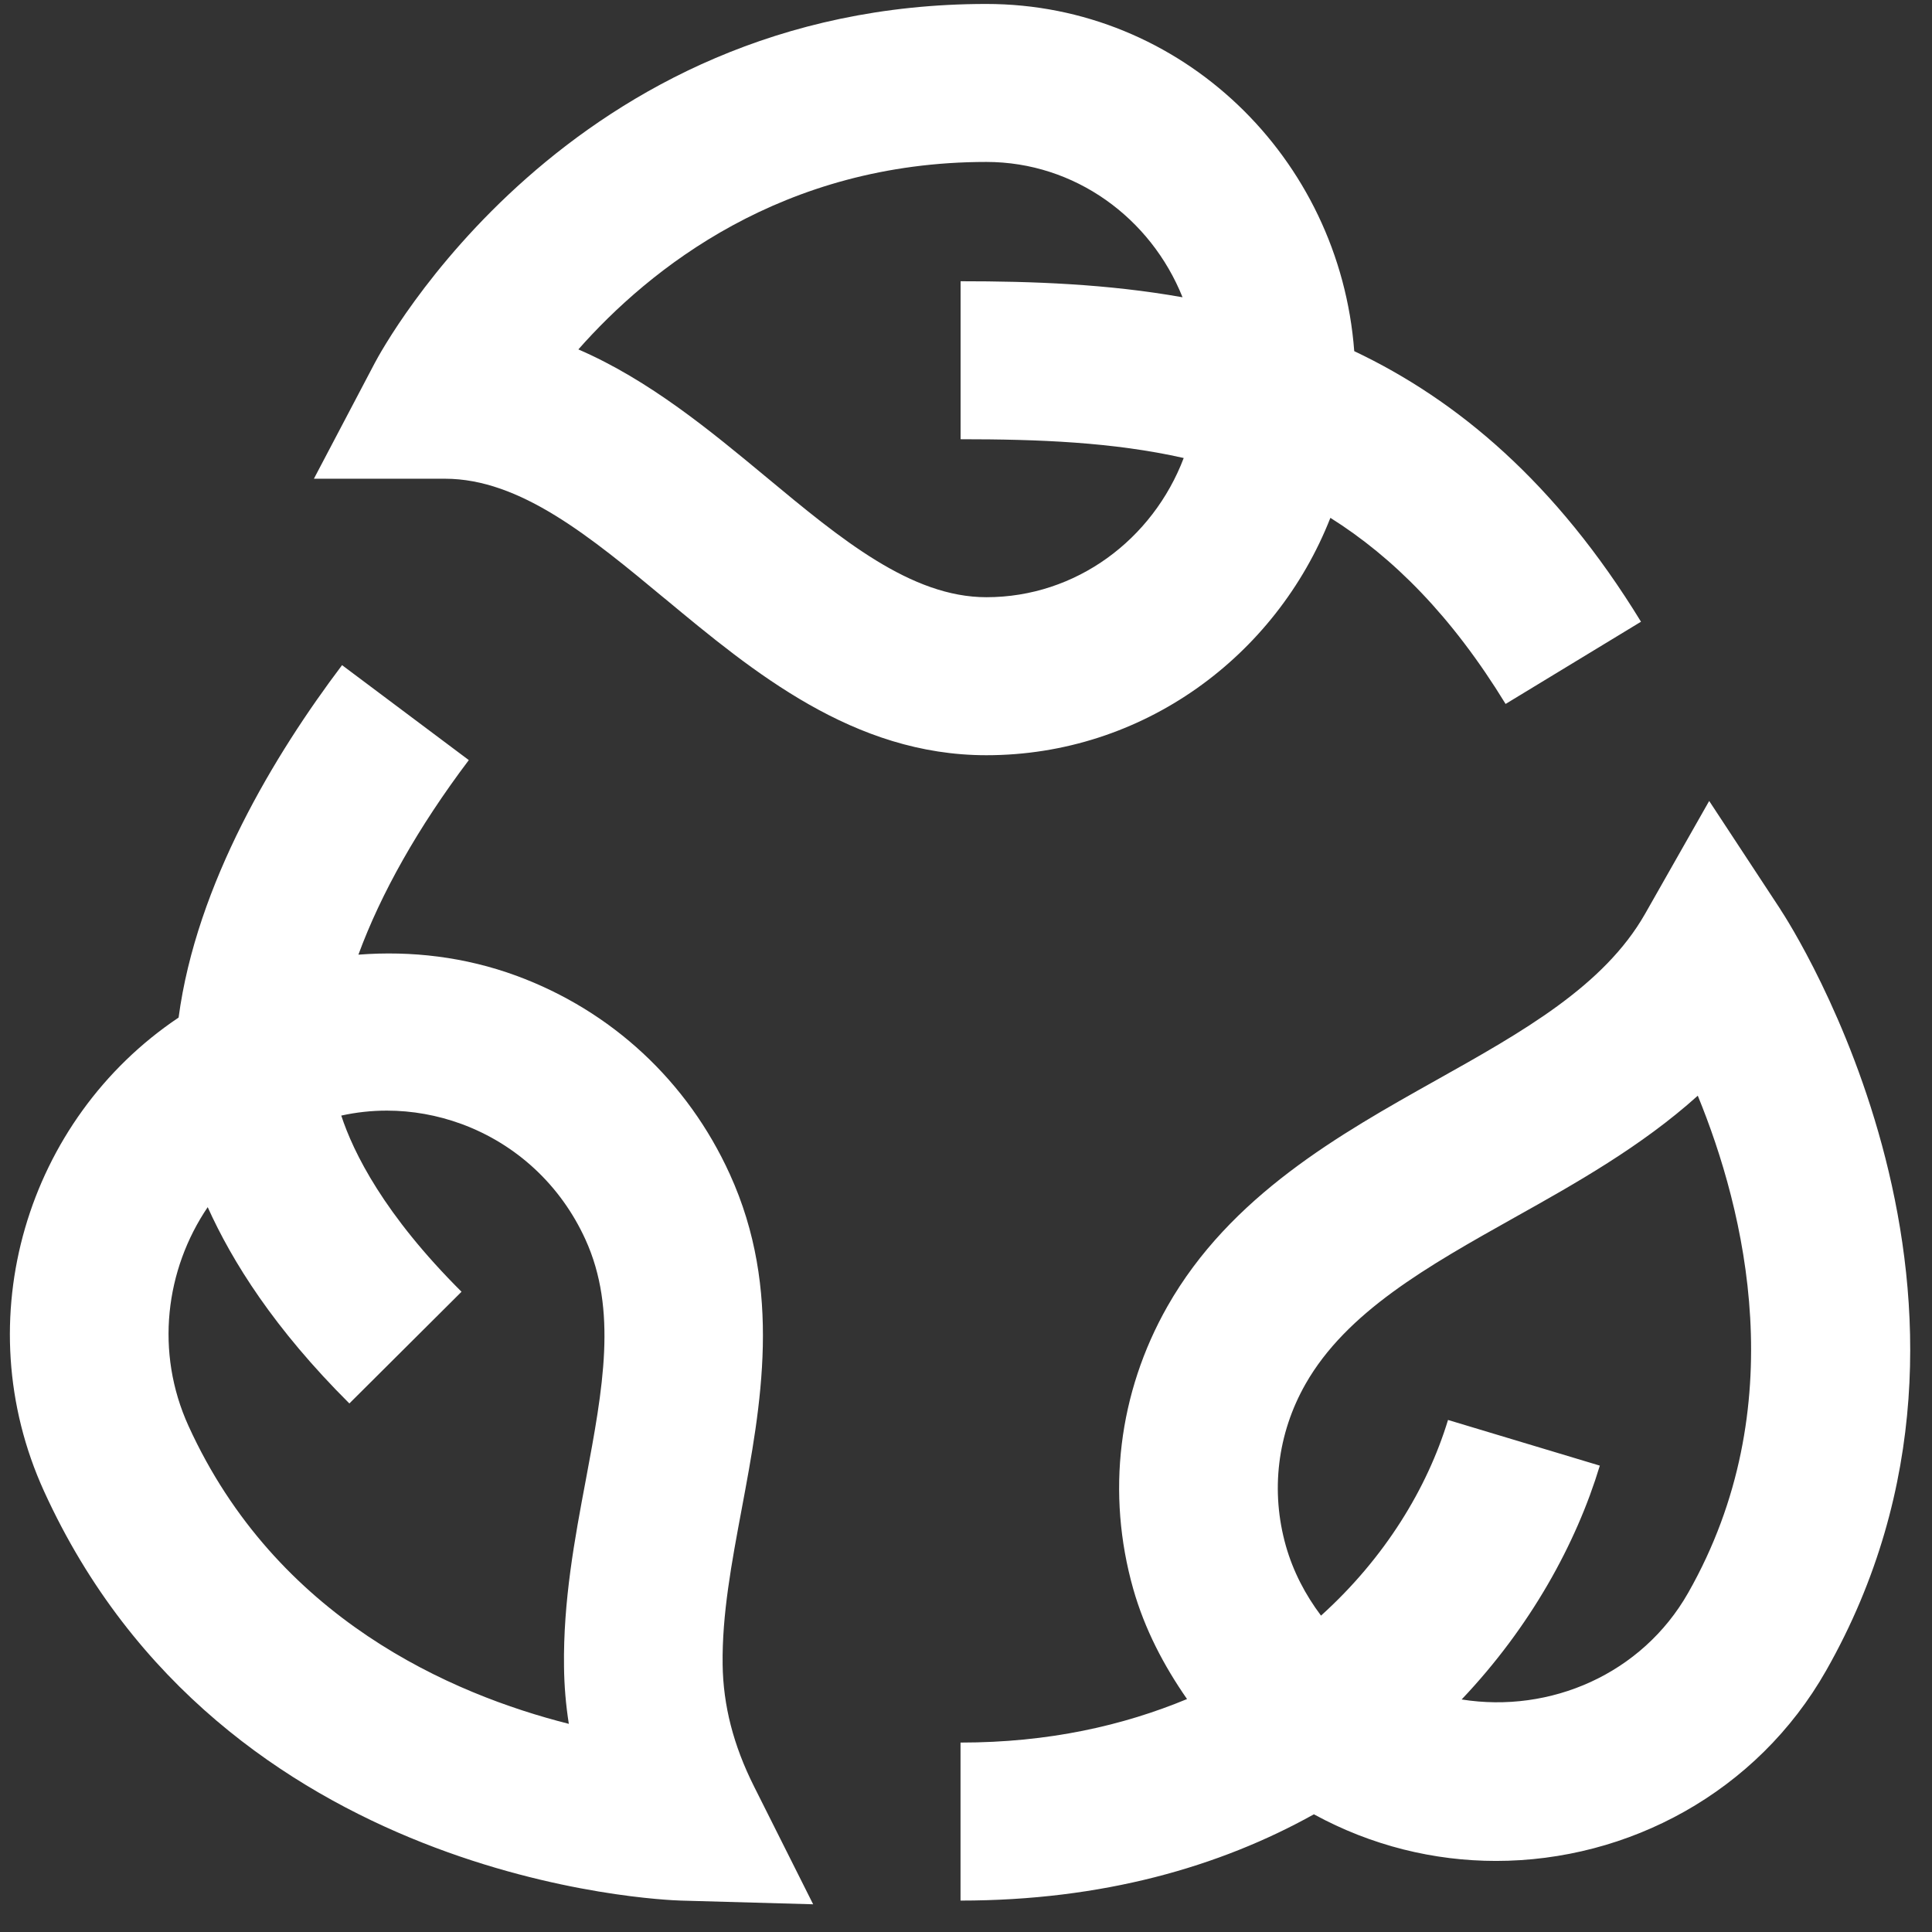 <svg width="61" height="61" viewBox="0 0 61 61" fill="none" xmlns="http://www.w3.org/2000/svg">
<rect x="0" y="0" width="61" height="61" fill="#333333" stroke="none"/>
<path d="M20.993 18.901C23.783 21.218 26.948 23.845 31.143 23.845C36.077 23.845 40.284 20.729 42.005 16.35C43.983 17.594 45.834 19.445 47.537 22.226L51.812 19.63C49.122 15.235 46.014 12.631 42.758 11.087C42.298 4.971 37.296 0.125 31.143 0.125C17.945 0.125 12.075 11.002 11.832 11.463L9.911 15.115H14.049C16.428 15.115 18.646 16.953 20.991 18.901H20.993ZM31.143 5.113C33.938 5.113 36.335 6.884 37.337 9.386C34.967 8.964 32.598 8.88 30.329 8.88V13.868C32.789 13.868 35.143 13.958 37.374 14.461C36.4 17.026 33.983 18.856 31.143 18.856C28.764 18.856 26.545 17.018 24.201 15.07C22.428 13.599 20.502 12.002 18.261 11.032C20.507 8.488 24.702 5.113 31.146 5.113H31.143ZM56.214 28.711L53.965 25.289L51.942 28.851C50.642 31.135 48.073 32.577 45.353 34.101C42.303 35.812 38.847 37.75 36.861 41.244C35.308 43.98 34.925 47.15 35.781 50.171C36.142 51.44 36.745 52.59 37.479 53.645C35.463 54.481 33.119 55.019 30.327 55.019V60.008C34.802 60.008 38.504 58.945 41.484 57.284C43.307 58.279 45.28 58.756 47.234 58.756C51.413 58.756 55.476 56.588 57.657 52.747C64.243 41.157 56.545 29.212 56.212 28.711H56.214ZM53.302 50.29C51.844 52.857 48.944 54.104 46.149 53.658C48.321 51.368 49.766 48.742 50.512 46.275L45.719 44.833C45.062 46.993 43.723 49.193 41.709 51.011C41.216 50.355 40.83 49.62 40.6 48.811C40.111 47.083 40.329 45.267 41.218 43.701C42.518 41.416 45.087 39.974 47.807 38.448C49.738 37.368 51.827 36.196 53.605 34.595C55.09 38.219 56.633 44.427 53.302 50.29ZM22.816 52.558C22.794 50.979 23.099 49.35 23.422 47.624C24.026 44.394 24.712 40.733 23.042 37.071C21.707 34.138 19.313 31.916 16.305 30.808C14.682 30.212 12.989 30.013 11.316 30.142C12.027 28.209 13.2 26.122 14.802 23.999L10.8 21.001C8.679 23.81 6.202 27.903 5.639 32.128C0.85 35.34 -1.083 41.658 1.391 47.085C7.031 59.459 20.908 59.99 21.494 60.008L25.674 60.125L23.805 56.399C23.157 55.107 22.834 53.852 22.816 52.558ZM18.499 46.711C18.143 48.597 17.78 50.55 17.808 52.625C17.815 53.226 17.865 53.827 17.96 54.428C14.261 53.493 8.724 51.106 5.952 45.023C4.89 42.691 5.221 40.087 6.558 38.114C7.332 39.832 8.654 41.945 11.031 44.312L14.572 40.785C12.123 38.346 11.158 36.39 10.775 35.223C11.251 35.118 11.732 35.066 12.215 35.066C13.009 35.066 13.806 35.208 14.569 35.487C16.312 36.129 17.705 37.425 18.484 39.134C19.5 41.364 19.035 43.843 18.499 46.711Z" fill="white"/>
</svg>
